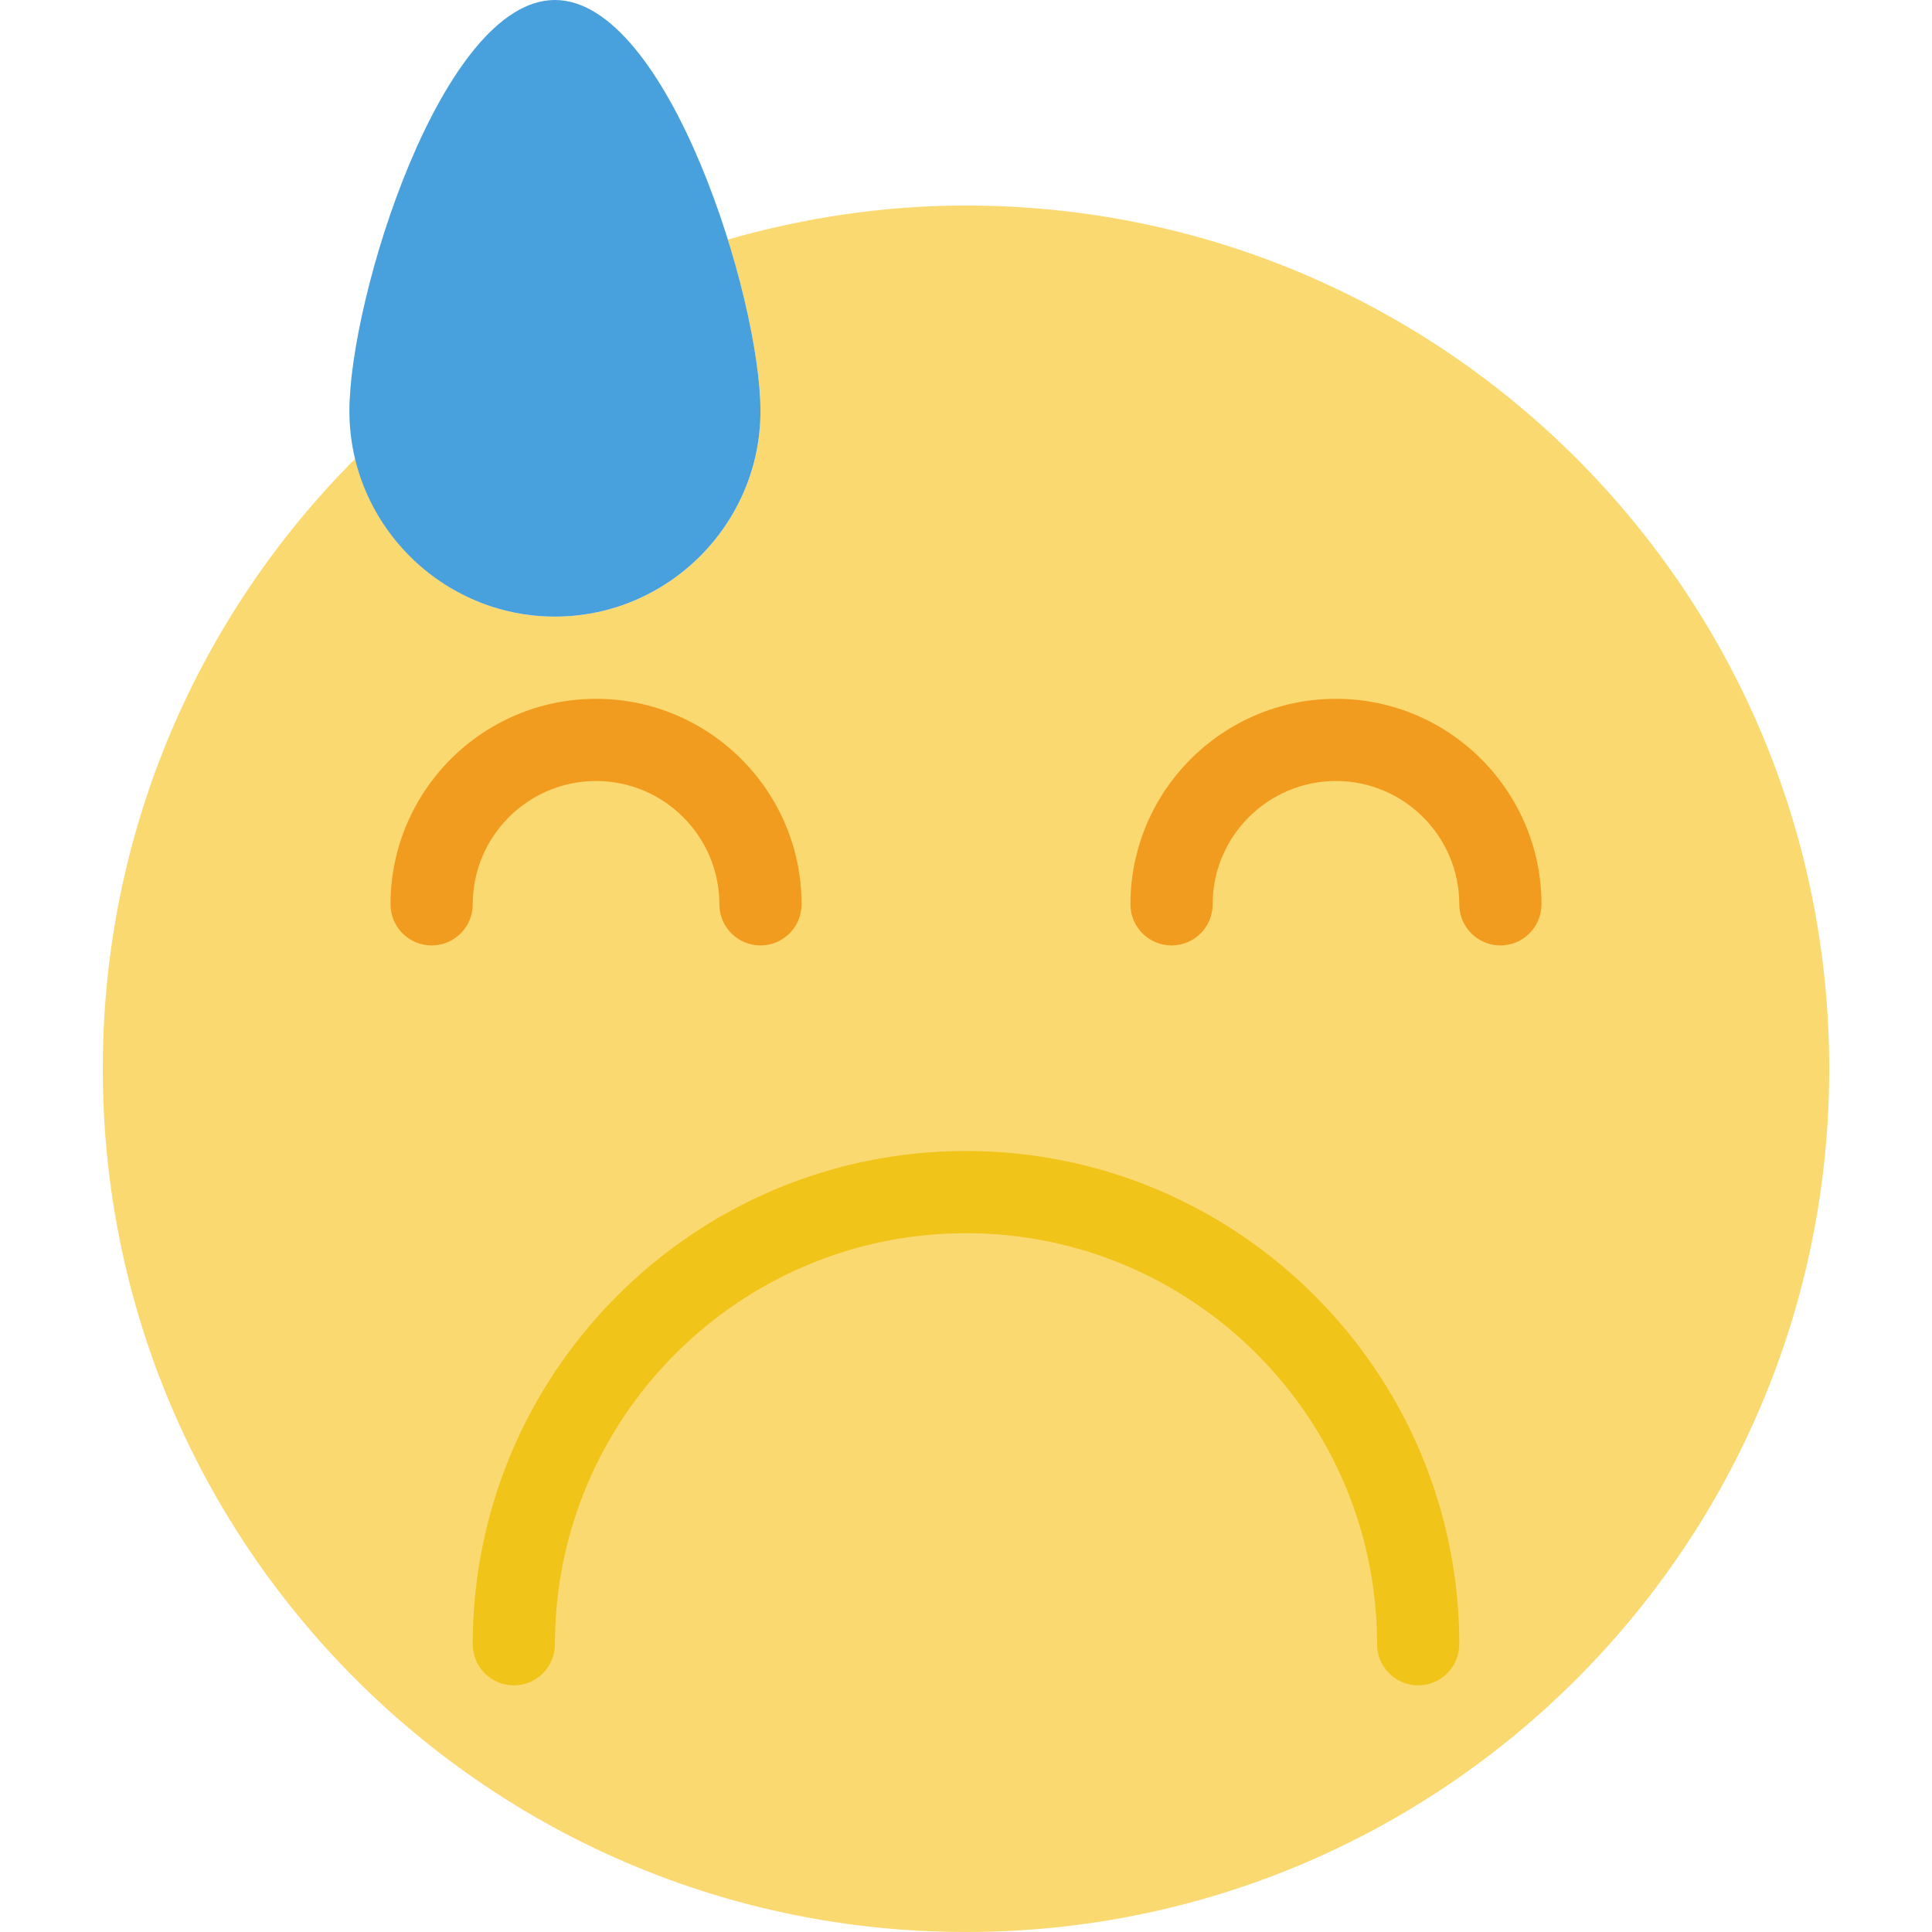 <?xml version="1.0" encoding="iso-8859-1"?>
<!-- Generator: Adobe Illustrator 18.0.0, SVG Export Plug-In . SVG Version: 6.00 Build 0)  -->
<!DOCTYPE svg PUBLIC "-//W3C//DTD SVG 1.1//EN" "http://www.w3.org/Graphics/SVG/1.1/DTD/svg11.dtd">
<svg version="1.1" id="Capa_1" xmlns="http://www.w3.org/2000/svg" xmlns:xlink="http://www.w3.org/1999/xlink" x="0px" y="0px"
	 viewBox="0 0 47 47" style="enable-background:new 0 0 47 47;" xml:space="preserve">
<g>
	<path style="fill:#FBD971;" d="M23.5,5c-2.013,0-3.953,0.3-5.796,0.829C18.205,7.437,18.5,9.01,18.5,10c0,2.75-2.25,5-5,5
		c-2.352,0-4.326-1.65-4.852-3.847C4.85,14.953,2.5,20.202,2.5,26c0,11.598,9.402,21,21,21s21-9.402,21-21
		C44.5,14.402,35.098,5,23.5,5z"/>
	<path style="fill:#F0C419;" d="M34.5,41c-0.552,0-1-0.448-1-1c0-5.514-4.486-10-10-10s-10,4.486-10,10c0,0.552-0.448,1-1,1
		s-1-0.448-1-1c0-6.617,5.383-12,12-12s12,5.383,12,12C35.5,40.552,35.052,41,34.5,41z"/>
	<path style="fill:#F29C1F;" d="M18.5,23c-0.552,0-1-0.448-1-1c0-1.654-1.346-3-3-3s-3,1.346-3,3c0,0.552-0.448,1-1,1s-1-0.448-1-1
		c0-2.757,2.243-5,5-5s5,2.243,5,5C19.5,22.552,19.052,23,18.5,23z"/>
	<path style="fill:#F29C1F;" d="M36.5,23c-0.552,0-1-0.448-1-1c0-1.654-1.346-3-3-3s-3,1.346-3,3c0,0.552-0.448,1-1,1s-1-0.448-1-1
		c0-2.757,2.243-5,5-5s5,2.243,5,5C37.5,22.552,37.052,23,36.5,23z"/>
	<path style="fill:#48A0DC;" d="M13.5,15L13.5,15c-2.75,0-5-2.25-5-5v0c0-2.75,2.25-10,5-10h0c2.75,0,5,7.25,5,10v0
		C18.5,12.75,16.25,15,13.5,15z"/>
</g>
<g>
</g>
<g>
</g>
<g>
</g>
<g>
</g>
<g>
</g>
<g>
</g>
<g>
</g>
<g>
</g>
<g>
</g>
<g>
</g>
<g>
</g>
<g>
</g>
<g>
</g>
<g>
</g>
<g>
</g>
</svg>
